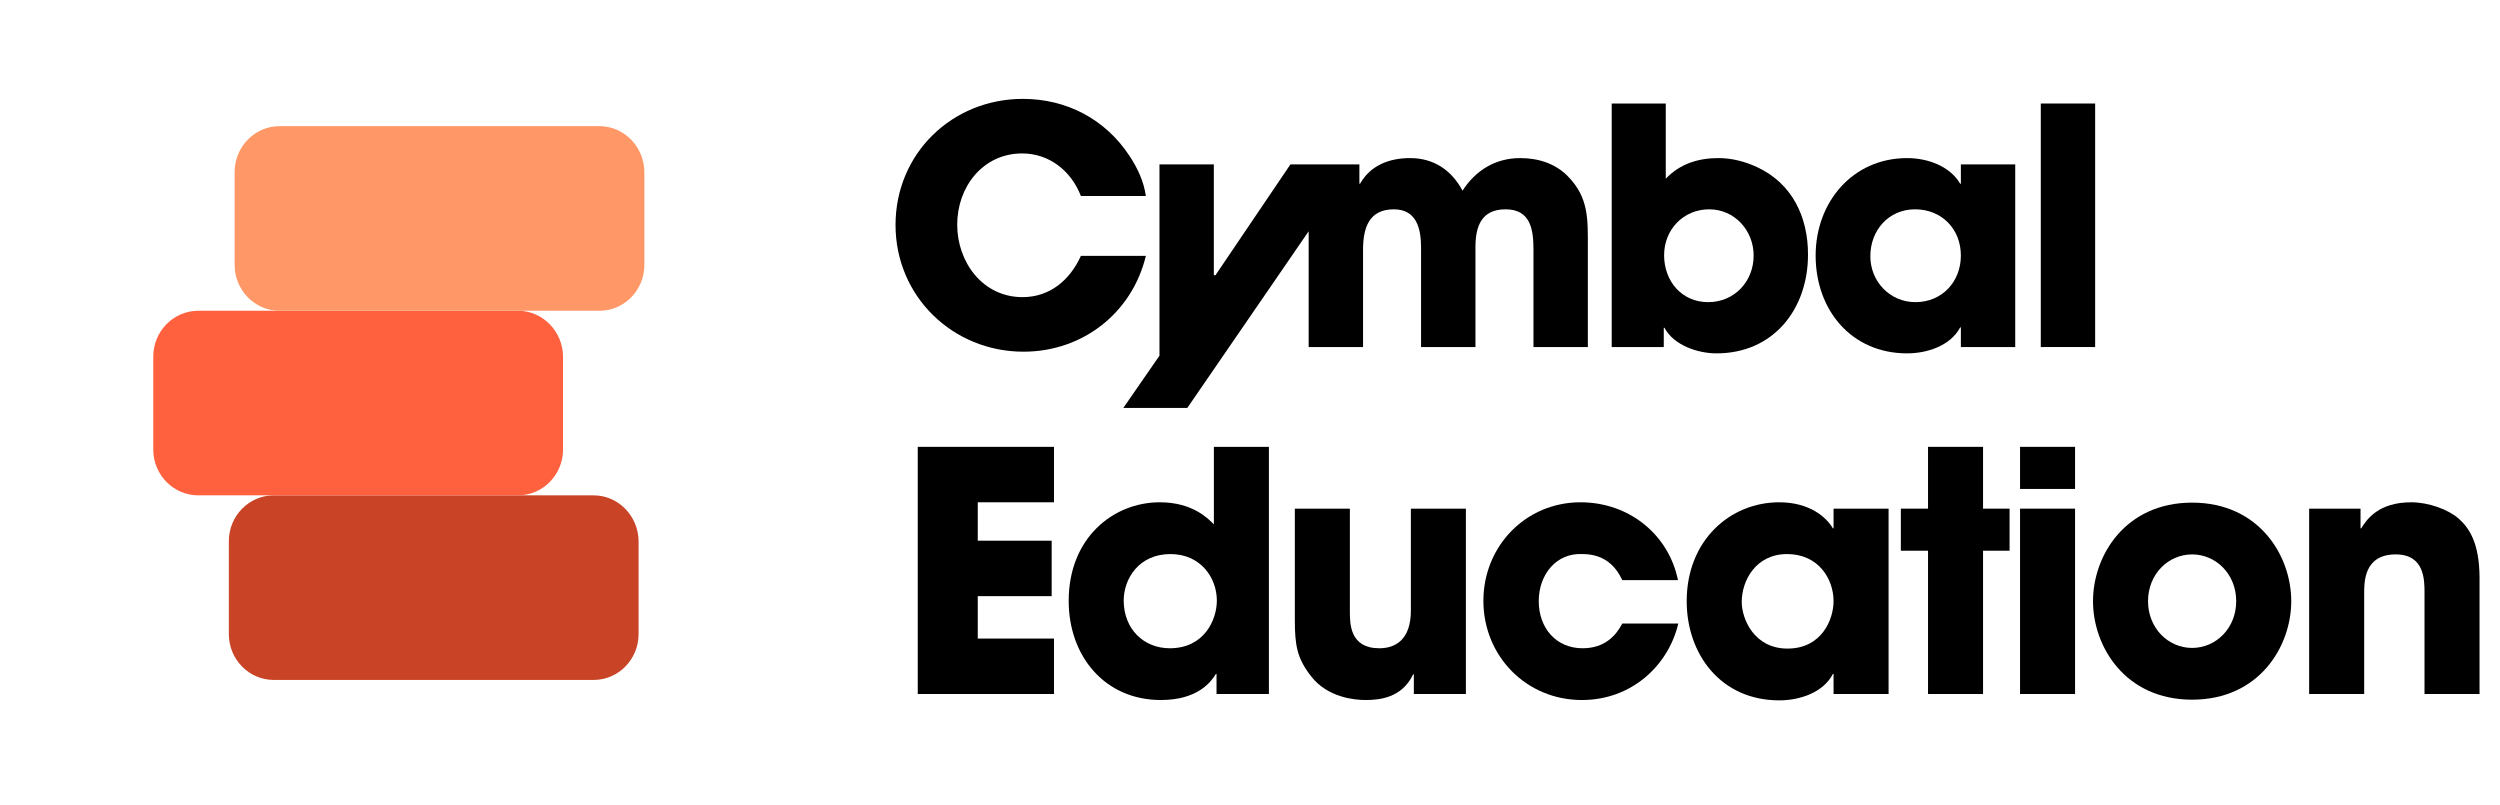 <svg width="118" height="38" viewBox="0 0 118 38" fill="none" xmlns="http://www.w3.org/2000/svg">
<g clip-path="url(#clip0_4_1487)">
<path d="M43.318 32.757H49.748V30.14H46.15V28.138H49.639V25.521H46.15V23.708H49.748V21.091H43.318V32.757Z" fill="black"/>
<path d="M59.892 21.091H57.295V24.749C57.013 24.465 56.278 23.708 54.744 23.708C52.538 23.708 50.442 25.395 50.442 28.359C50.442 30.992 52.163 33.041 54.791 33.041C56.544 33.041 57.169 32.174 57.389 31.811H57.42V32.757H59.892V21.091ZM53.039 28.343C53.039 27.334 53.743 26.152 55.245 26.152C56.684 26.152 57.435 27.287 57.435 28.343C57.435 29.258 56.841 30.598 55.214 30.598C53.993 30.598 53.039 29.699 53.039 28.343Z" fill="black"/>
<path d="M69.19 24.008H66.593V28.816C66.593 30.203 65.857 30.598 65.106 30.598C63.714 30.598 63.714 29.447 63.714 28.848V24.008H61.116V29.242C61.116 30.44 61.21 31.07 61.898 31.938C62.665 32.915 63.917 33.041 64.449 33.041C65.106 33.041 66.17 32.947 66.702 31.827H66.733V32.757H69.19V24.008Z" fill="black"/>
<path d="M76.572 29.431C76.29 29.967 75.774 30.598 74.694 30.598C73.458 30.598 72.629 29.652 72.629 28.375C72.629 27.113 73.458 26.089 74.694 26.152C75.774 26.152 76.29 26.782 76.572 27.381H79.2C78.762 25.237 76.9 23.708 74.6 23.708C72.003 23.708 70.016 25.789 70.016 28.359C70.016 30.96 72.034 33.041 74.663 33.041C77.01 33.041 78.746 31.417 79.216 29.431H76.572Z" fill="black"/>
<path d="M89.141 24.008H86.544V24.938H86.512C86.2 24.402 85.401 23.708 83.978 23.708C81.662 23.708 79.612 25.505 79.612 28.375C79.612 30.881 81.224 33.057 83.978 33.057C84.995 33.057 86.074 32.663 86.512 31.811H86.544V32.757H89.141V24.008ZM82.21 28.406C82.21 27.413 82.867 26.152 84.353 26.152C85.824 26.152 86.544 27.318 86.544 28.375C86.544 29.226 85.996 30.613 84.369 30.613C82.804 30.613 82.21 29.226 82.21 28.406Z" fill="black"/>
<path d="M93.6 21.091H91.003V24.008H89.72V25.994H91.003V32.757H93.6V25.994H94.852V24.008H93.6V21.091Z" fill="black"/>
<path d="M97.943 24.008H95.346V32.757H97.943V24.008ZM97.943 21.091H95.346V23.078H97.943V21.091Z" fill="black"/>
<path d="M98.79 28.375C98.79 30.519 100.308 33.025 103.468 33.025C106.629 33.025 108.147 30.519 108.147 28.375C108.147 26.231 106.629 23.724 103.468 23.724C100.308 23.724 98.79 26.231 98.79 28.375ZM101.387 28.375C101.387 27.098 102.342 26.168 103.468 26.168C104.595 26.168 105.549 27.098 105.549 28.375C105.549 29.652 104.595 30.582 103.468 30.582C102.342 30.582 101.387 29.652 101.387 28.375Z" fill="black"/>
<path d="M108.992 32.757H111.589V27.996C111.589 27.46 111.589 26.168 113.076 26.168C114.437 26.168 114.437 27.366 114.437 27.98V32.757H117.034V27.287C117.034 25.568 116.502 24.875 116.033 24.465C115.563 24.055 114.64 23.708 113.811 23.708C112.262 23.708 111.714 24.512 111.448 24.938H111.417V24.008H108.992V32.757Z" fill="black"/>
<path d="M48.31 16.6C44.977 16.6 42.269 13.994 42.269 10.618C42.269 7.242 44.945 4.667 48.279 4.667C50.345 4.667 52.176 5.624 53.318 7.367C53.694 7.933 53.991 8.576 54.085 9.252H51.018C50.564 8.074 49.531 7.242 48.248 7.242C46.385 7.242 45.18 8.828 45.18 10.602C45.18 12.376 46.385 14.025 48.263 14.025C49.547 14.025 50.501 13.224 51.018 12.078H54.085C53.428 14.794 51.08 16.6 48.31 16.6Z" fill="black"/>
<path d="M74.946 11.67V16.38H72.38V11.795C72.38 10.853 72.254 9.88 71.065 9.88C69.923 9.88 69.641 10.681 69.641 11.67V16.38H67.074V11.685C67.074 10.806 66.871 9.88 65.791 9.88C64.602 9.88 64.336 10.775 64.336 11.795V16.38H61.769V10.916L56.041 19.254H53.021L54.727 16.789V7.76H57.293V12.989H57.371L60.908 7.76H64.163V8.671H64.195C64.695 7.791 65.588 7.462 66.558 7.462C67.669 7.462 68.514 8.027 69.031 9C69.657 8.027 70.596 7.462 71.754 7.462C72.599 7.462 73.413 7.713 74.007 8.325C74.993 9.33 74.946 10.351 74.946 11.67Z" fill="black"/>
<path d="M81.019 16.679C80.142 16.679 79 16.302 78.562 15.47H78.53V16.38H76.073V4.886H78.624V8.435C79.297 7.728 80.158 7.462 81.113 7.462C81.739 7.462 82.349 7.619 82.928 7.885C84.587 8.655 85.338 10.225 85.338 12.015C85.338 14.606 83.695 16.679 81.019 16.679ZM80.674 9.88C79.454 9.88 78.546 10.838 78.546 12.046C78.546 13.271 79.375 14.261 80.627 14.261C81.864 14.261 82.772 13.287 82.772 12.062C82.772 10.885 81.879 9.88 80.674 9.88Z" fill="black"/>
<path d="M92.553 16.38V15.454H92.522C92.052 16.333 90.941 16.679 90.017 16.679C87.373 16.679 85.698 14.622 85.698 12.062C85.698 9.55 87.435 7.462 90.017 7.462C90.957 7.462 92.021 7.823 92.522 8.671H92.553V7.76H95.119V16.38H92.553ZM90.393 9.88C89.141 9.88 88.28 10.869 88.28 12.094C88.28 13.287 89.204 14.261 90.409 14.261C91.661 14.261 92.553 13.303 92.553 12.062C92.553 10.806 91.645 9.88 90.393 9.88Z" fill="black"/>
<path d="M96.325 16.38V4.886H98.891V16.38H96.325Z" fill="black"/>
<path d="M28.022 23.381H12.92C11.752 23.381 10.801 24.352 10.801 25.544V29.93C10.801 31.122 11.752 32.093 12.92 32.093H28.022C29.189 32.093 30.141 31.122 30.141 29.93V25.544C30.131 24.352 29.18 23.381 28.022 23.381Z" fill="#C94326"/>
<path d="M24.455 14.668H9.354C8.186 14.668 7.234 15.639 7.234 16.831V21.217C7.234 22.409 8.186 23.38 9.354 23.38H24.455C25.623 23.38 26.575 22.409 26.575 21.217V16.831C26.565 15.639 25.613 14.668 24.455 14.668Z" fill="#FF613F"/>
<path d="M28.296 5.955H13.194C12.027 5.955 11.075 6.926 11.075 8.118V12.505C11.075 13.696 12.027 14.668 13.194 14.668H28.296C29.464 14.668 30.415 13.696 30.415 12.505V8.118C30.406 6.926 29.454 5.955 28.296 5.955Z" fill="#FF9766"/>
</g>
<defs>
<clipPath id="clip0_4_1487">
<rect width="118" height="38" fill="white"/>
</clipPath>
</defs>
</svg>

